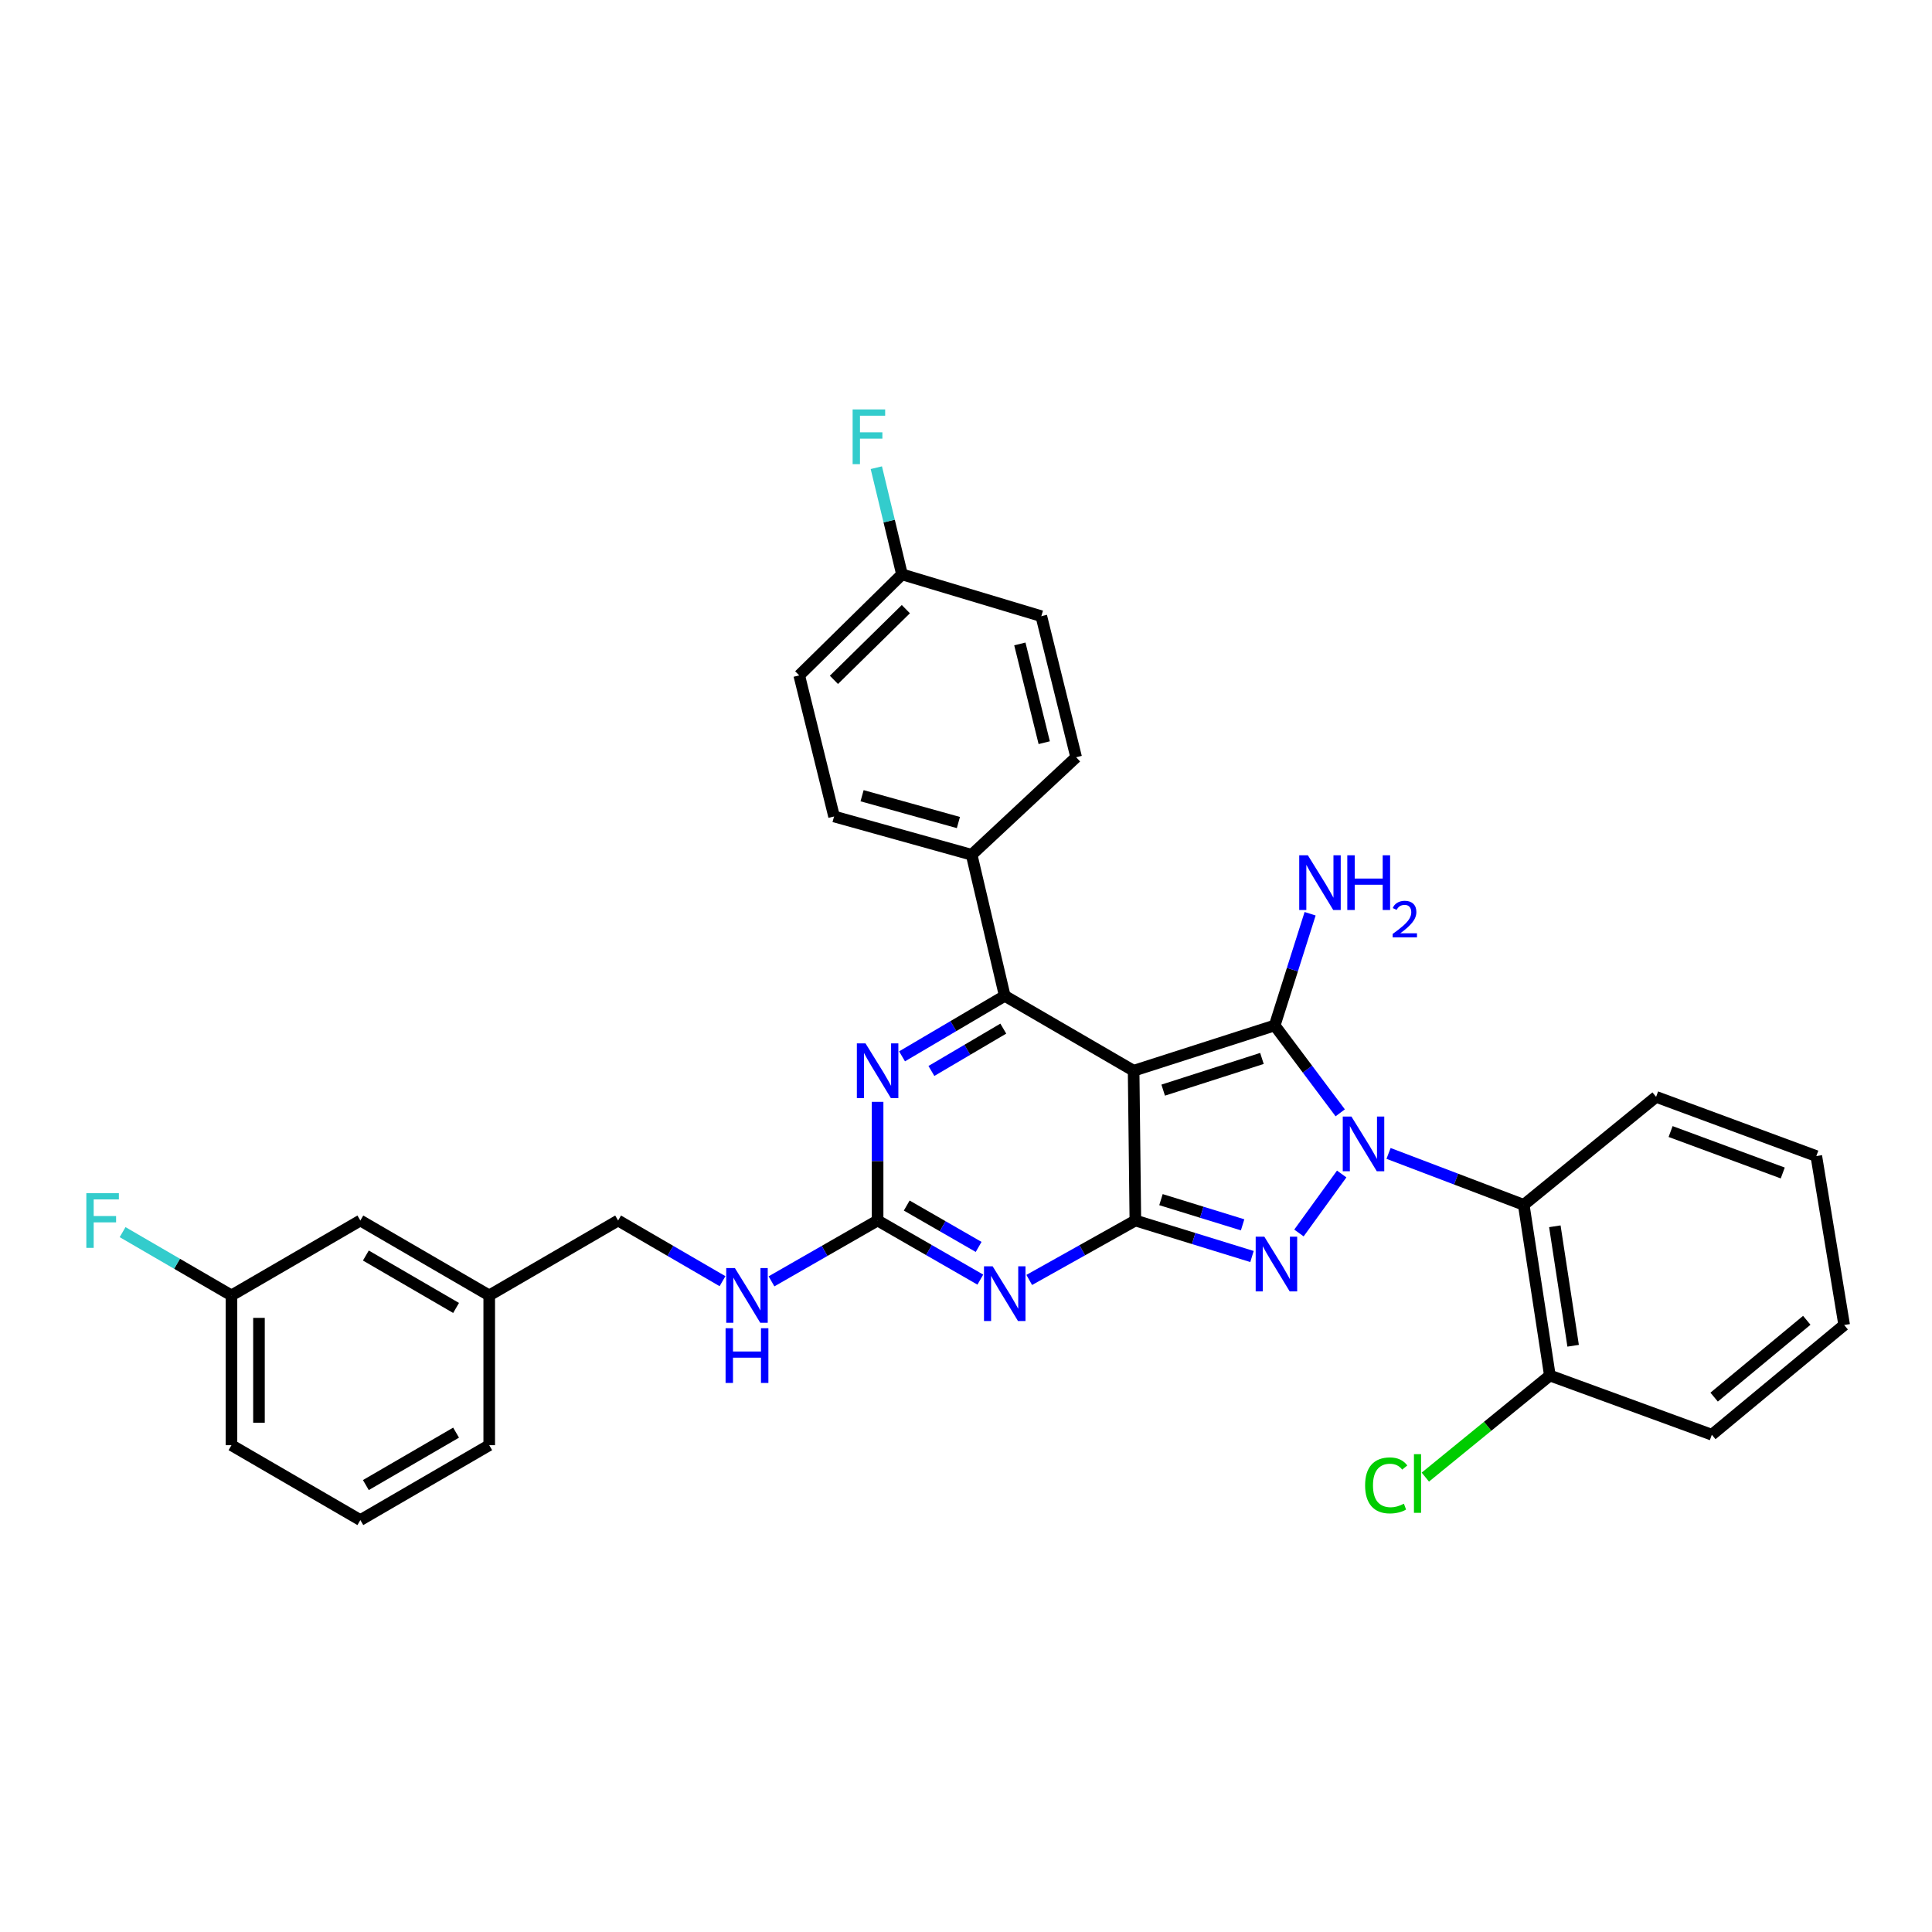 <?xml version='1.0' encoding='iso-8859-1'?>
<svg version='1.1' baseProfile='full'
              xmlns='http://www.w3.org/2000/svg'
                      xmlns:rdkit='http://www.rdkit.org/xml'
                      xmlns:xlink='http://www.w3.org/1999/xlink'
                  xml:space='preserve'
width='1000px' height='1000px' viewBox='0 0 1000 1000'>
<!-- END OF HEADER -->
<rect style='opacity:1.0;fill:#FFFFFF;stroke:none' width='1000' height='1000' x='0' y='0'> </rect>
<path class='bond-0' d='M 454.247,570.311 L 454.247,601.024' style='fill:none;fill-rule:evenodd;stroke:#0000FF;stroke-width:6px;stroke-linecap:butt;stroke-linejoin:miter;stroke-opacity:1' />
<path class='bond-0' d='M 454.247,601.024 L 454.247,631.738' style='fill:none;fill-rule:evenodd;stroke:#000000;stroke-width:6px;stroke-linecap:butt;stroke-linejoin:miter;stroke-opacity:1' />
<path class='bond-1' d='M 466.896,546.762 L 493.475,531.106' style='fill:none;fill-rule:evenodd;stroke:#0000FF;stroke-width:6px;stroke-linecap:butt;stroke-linejoin:miter;stroke-opacity:1' />
<path class='bond-1' d='M 493.475,531.106 L 520.053,515.45' style='fill:none;fill-rule:evenodd;stroke:#000000;stroke-width:6px;stroke-linecap:butt;stroke-linejoin:miter;stroke-opacity:1' />
<path class='bond-1' d='M 482.094,554.329 L 500.699,543.37' style='fill:none;fill-rule:evenodd;stroke:#0000FF;stroke-width:6px;stroke-linecap:butt;stroke-linejoin:miter;stroke-opacity:1' />
<path class='bond-1' d='M 500.699,543.37 L 519.304,532.411' style='fill:none;fill-rule:evenodd;stroke:#000000;stroke-width:6px;stroke-linecap:butt;stroke-linejoin:miter;stroke-opacity:1' />
<path class='bond-2' d='M 454.247,631.738 L 480.831,647.033' style='fill:none;fill-rule:evenodd;stroke:#000000;stroke-width:6px;stroke-linecap:butt;stroke-linejoin:miter;stroke-opacity:1' />
<path class='bond-2' d='M 480.831,647.033 L 507.415,662.328' style='fill:none;fill-rule:evenodd;stroke:#0000FF;stroke-width:6px;stroke-linecap:butt;stroke-linejoin:miter;stroke-opacity:1' />
<path class='bond-2' d='M 469.32,623.989 L 487.929,634.696' style='fill:none;fill-rule:evenodd;stroke:#000000;stroke-width:6px;stroke-linecap:butt;stroke-linejoin:miter;stroke-opacity:1' />
<path class='bond-2' d='M 487.929,634.696 L 506.538,645.402' style='fill:none;fill-rule:evenodd;stroke:#0000FF;stroke-width:6px;stroke-linecap:butt;stroke-linejoin:miter;stroke-opacity:1' />
<path class='bond-3' d='M 454.247,631.738 L 426.787,647.482' style='fill:none;fill-rule:evenodd;stroke:#000000;stroke-width:6px;stroke-linecap:butt;stroke-linejoin:miter;stroke-opacity:1' />
<path class='bond-3' d='M 426.787,647.482 L 399.326,663.226' style='fill:none;fill-rule:evenodd;stroke:#0000FF;stroke-width:6px;stroke-linecap:butt;stroke-linejoin:miter;stroke-opacity:1' />
<path class='bond-4' d='M 532.73,662.5 L 560.196,647.119' style='fill:none;fill-rule:evenodd;stroke:#0000FF;stroke-width:6px;stroke-linecap:butt;stroke-linejoin:miter;stroke-opacity:1' />
<path class='bond-4' d='M 560.196,647.119 L 587.662,631.738' style='fill:none;fill-rule:evenodd;stroke:#000000;stroke-width:6px;stroke-linecap:butt;stroke-linejoin:miter;stroke-opacity:1' />
<path class='bond-5' d='M 520.053,515.45 L 502.926,442.433' style='fill:none;fill-rule:evenodd;stroke:#000000;stroke-width:6px;stroke-linecap:butt;stroke-linejoin:miter;stroke-opacity:1' />
<path class='bond-6' d='M 520.053,515.45 L 586.761,554.213' style='fill:none;fill-rule:evenodd;stroke:#000000;stroke-width:6px;stroke-linecap:butt;stroke-linejoin:miter;stroke-opacity:1' />
<path class='bond-7' d='M 373.969,663.139 L 346.95,647.438' style='fill:none;fill-rule:evenodd;stroke:#0000FF;stroke-width:6px;stroke-linecap:butt;stroke-linejoin:miter;stroke-opacity:1' />
<path class='bond-7' d='M 346.95,647.438 L 319.931,631.738' style='fill:none;fill-rule:evenodd;stroke:#000000;stroke-width:6px;stroke-linecap:butt;stroke-linejoin:miter;stroke-opacity:1' />
<path class='bond-8' d='M 119.808,670.5 L 119.808,748.025' style='fill:none;fill-rule:evenodd;stroke:#000000;stroke-width:6px;stroke-linecap:butt;stroke-linejoin:miter;stroke-opacity:1' />
<path class='bond-8' d='M 134.042,682.129 L 134.042,736.396' style='fill:none;fill-rule:evenodd;stroke:#000000;stroke-width:6px;stroke-linecap:butt;stroke-linejoin:miter;stroke-opacity:1' />
<path class='bond-9' d='M 119.808,670.5 L 186.516,631.738' style='fill:none;fill-rule:evenodd;stroke:#000000;stroke-width:6px;stroke-linecap:butt;stroke-linejoin:miter;stroke-opacity:1' />
<path class='bond-10' d='M 119.808,670.5 L 91.633,654.126' style='fill:none;fill-rule:evenodd;stroke:#000000;stroke-width:6px;stroke-linecap:butt;stroke-linejoin:miter;stroke-opacity:1' />
<path class='bond-10' d='M 91.633,654.126 L 63.457,637.752' style='fill:none;fill-rule:evenodd;stroke:#33CCCC;stroke-width:6px;stroke-linecap:butt;stroke-linejoin:miter;stroke-opacity:1' />
<path class='bond-11' d='M 586.761,554.213 L 587.662,631.738' style='fill:none;fill-rule:evenodd;stroke:#000000;stroke-width:6px;stroke-linecap:butt;stroke-linejoin:miter;stroke-opacity:1' />
<path class='bond-12' d='M 586.761,554.213 L 659.778,530.775' style='fill:none;fill-rule:evenodd;stroke:#000000;stroke-width:6px;stroke-linecap:butt;stroke-linejoin:miter;stroke-opacity:1' />
<path class='bond-12' d='M 602.063,564.25 L 653.176,547.843' style='fill:none;fill-rule:evenodd;stroke:#000000;stroke-width:6px;stroke-linecap:butt;stroke-linejoin:miter;stroke-opacity:1' />
<path class='bond-13' d='M 587.662,631.738 L 617.846,641.054' style='fill:none;fill-rule:evenodd;stroke:#000000;stroke-width:6px;stroke-linecap:butt;stroke-linejoin:miter;stroke-opacity:1' />
<path class='bond-13' d='M 617.846,641.054 L 648.029,650.37' style='fill:none;fill-rule:evenodd;stroke:#0000FF;stroke-width:6px;stroke-linecap:butt;stroke-linejoin:miter;stroke-opacity:1' />
<path class='bond-13' d='M 600.915,620.932 L 622.043,627.453' style='fill:none;fill-rule:evenodd;stroke:#000000;stroke-width:6px;stroke-linecap:butt;stroke-linejoin:miter;stroke-opacity:1' />
<path class='bond-13' d='M 622.043,627.453 L 643.172,633.975' style='fill:none;fill-rule:evenodd;stroke:#0000FF;stroke-width:6px;stroke-linecap:butt;stroke-linejoin:miter;stroke-opacity:1' />
<path class='bond-14' d='M 672.332,638.194 L 694.46,607.658' style='fill:none;fill-rule:evenodd;stroke:#0000FF;stroke-width:6px;stroke-linecap:butt;stroke-linejoin:miter;stroke-opacity:1' />
<path class='bond-15' d='M 693.696,575.998 L 676.737,553.387' style='fill:none;fill-rule:evenodd;stroke:#0000FF;stroke-width:6px;stroke-linecap:butt;stroke-linejoin:miter;stroke-opacity:1' />
<path class='bond-15' d='M 676.737,553.387 L 659.778,530.775' style='fill:none;fill-rule:evenodd;stroke:#000000;stroke-width:6px;stroke-linecap:butt;stroke-linejoin:miter;stroke-opacity:1' />
<path class='bond-16' d='M 718.711,597.004 L 753.698,610.314' style='fill:none;fill-rule:evenodd;stroke:#0000FF;stroke-width:6px;stroke-linecap:butt;stroke-linejoin:miter;stroke-opacity:1' />
<path class='bond-16' d='M 753.698,610.314 L 788.686,623.625' style='fill:none;fill-rule:evenodd;stroke:#000000;stroke-width:6px;stroke-linecap:butt;stroke-linejoin:miter;stroke-opacity:1' />
<path class='bond-17' d='M 659.778,530.775 L 668.945,501.865' style='fill:none;fill-rule:evenodd;stroke:#000000;stroke-width:6px;stroke-linecap:butt;stroke-linejoin:miter;stroke-opacity:1' />
<path class='bond-17' d='M 668.945,501.865 L 678.112,472.955' style='fill:none;fill-rule:evenodd;stroke:#0000FF;stroke-width:6px;stroke-linecap:butt;stroke-linejoin:miter;stroke-opacity:1' />
<path class='bond-18' d='M 119.808,748.025 L 186.516,786.788' style='fill:none;fill-rule:evenodd;stroke:#000000;stroke-width:6px;stroke-linecap:butt;stroke-linejoin:miter;stroke-opacity:1' />
<path class='bond-19' d='M 186.516,786.788 L 253.223,748.025' style='fill:none;fill-rule:evenodd;stroke:#000000;stroke-width:6px;stroke-linecap:butt;stroke-linejoin:miter;stroke-opacity:1' />
<path class='bond-19' d='M 189.371,768.667 L 236.066,741.533' style='fill:none;fill-rule:evenodd;stroke:#000000;stroke-width:6px;stroke-linecap:butt;stroke-linejoin:miter;stroke-opacity:1' />
<path class='bond-20' d='M 886.043,742.617 L 954.545,685.825' style='fill:none;fill-rule:evenodd;stroke:#000000;stroke-width:6px;stroke-linecap:butt;stroke-linejoin:miter;stroke-opacity:1' />
<path class='bond-20' d='M 887.234,723.14 L 935.186,683.386' style='fill:none;fill-rule:evenodd;stroke:#000000;stroke-width:6px;stroke-linecap:butt;stroke-linejoin:miter;stroke-opacity:1' />
<path class='bond-21' d='M 886.043,742.617 L 802.208,711.967' style='fill:none;fill-rule:evenodd;stroke:#000000;stroke-width:6px;stroke-linecap:butt;stroke-linejoin:miter;stroke-opacity:1' />
<path class='bond-22' d='M 954.545,685.825 L 940.122,598.384' style='fill:none;fill-rule:evenodd;stroke:#000000;stroke-width:6px;stroke-linecap:butt;stroke-linejoin:miter;stroke-opacity:1' />
<path class='bond-23' d='M 466.867,297.299 L 413.682,349.583' style='fill:none;fill-rule:evenodd;stroke:#000000;stroke-width:6px;stroke-linecap:butt;stroke-linejoin:miter;stroke-opacity:1' />
<path class='bond-23' d='M 468.868,315.292 L 431.638,351.891' style='fill:none;fill-rule:evenodd;stroke:#000000;stroke-width:6px;stroke-linecap:butt;stroke-linejoin:miter;stroke-opacity:1' />
<path class='bond-24' d='M 466.867,297.299 L 460.227,269.687' style='fill:none;fill-rule:evenodd;stroke:#000000;stroke-width:6px;stroke-linecap:butt;stroke-linejoin:miter;stroke-opacity:1' />
<path class='bond-24' d='M 460.227,269.687 L 453.586,242.075' style='fill:none;fill-rule:evenodd;stroke:#33CCCC;stroke-width:6px;stroke-linecap:butt;stroke-linejoin:miter;stroke-opacity:1' />
<path class='bond-25' d='M 466.867,297.299 L 538.984,318.934' style='fill:none;fill-rule:evenodd;stroke:#000000;stroke-width:6px;stroke-linecap:butt;stroke-linejoin:miter;stroke-opacity:1' />
<path class='bond-26' d='M 502.926,442.433 L 557.013,391.951' style='fill:none;fill-rule:evenodd;stroke:#000000;stroke-width:6px;stroke-linecap:butt;stroke-linejoin:miter;stroke-opacity:1' />
<path class='bond-27' d='M 502.926,442.433 L 431.711,422.601' style='fill:none;fill-rule:evenodd;stroke:#000000;stroke-width:6px;stroke-linecap:butt;stroke-linejoin:miter;stroke-opacity:1' />
<path class='bond-27' d='M 496.062,425.746 L 446.211,411.864' style='fill:none;fill-rule:evenodd;stroke:#000000;stroke-width:6px;stroke-linecap:butt;stroke-linejoin:miter;stroke-opacity:1' />
<path class='bond-28' d='M 538.984,318.934 L 557.013,391.951' style='fill:none;fill-rule:evenodd;stroke:#000000;stroke-width:6px;stroke-linecap:butt;stroke-linejoin:miter;stroke-opacity:1' />
<path class='bond-28' d='M 527.87,333.298 L 540.49,384.411' style='fill:none;fill-rule:evenodd;stroke:#000000;stroke-width:6px;stroke-linecap:butt;stroke-linejoin:miter;stroke-opacity:1' />
<path class='bond-29' d='M 413.682,349.583 L 431.711,422.601' style='fill:none;fill-rule:evenodd;stroke:#000000;stroke-width:6px;stroke-linecap:butt;stroke-linejoin:miter;stroke-opacity:1' />
<path class='bond-30' d='M 940.122,598.384 L 857.196,567.735' style='fill:none;fill-rule:evenodd;stroke:#000000;stroke-width:6px;stroke-linecap:butt;stroke-linejoin:miter;stroke-opacity:1' />
<path class='bond-30' d='M 922.749,607.137 L 864.701,585.683' style='fill:none;fill-rule:evenodd;stroke:#000000;stroke-width:6px;stroke-linecap:butt;stroke-linejoin:miter;stroke-opacity:1' />
<path class='bond-31' d='M 857.196,567.735 L 788.686,623.625' style='fill:none;fill-rule:evenodd;stroke:#000000;stroke-width:6px;stroke-linecap:butt;stroke-linejoin:miter;stroke-opacity:1' />
<path class='bond-32' d='M 788.686,623.625 L 802.208,711.967' style='fill:none;fill-rule:evenodd;stroke:#000000;stroke-width:6px;stroke-linecap:butt;stroke-linejoin:miter;stroke-opacity:1' />
<path class='bond-32' d='M 804.784,634.723 L 814.249,696.562' style='fill:none;fill-rule:evenodd;stroke:#000000;stroke-width:6px;stroke-linecap:butt;stroke-linejoin:miter;stroke-opacity:1' />
<path class='bond-33' d='M 802.208,711.967 L 769.978,738.26' style='fill:none;fill-rule:evenodd;stroke:#000000;stroke-width:6px;stroke-linecap:butt;stroke-linejoin:miter;stroke-opacity:1' />
<path class='bond-33' d='M 769.978,738.26 L 737.748,764.553' style='fill:none;fill-rule:evenodd;stroke:#00CC00;stroke-width:6px;stroke-linecap:butt;stroke-linejoin:miter;stroke-opacity:1' />
<path class='bond-34' d='M 253.223,748.025 L 253.223,670.5' style='fill:none;fill-rule:evenodd;stroke:#000000;stroke-width:6px;stroke-linecap:butt;stroke-linejoin:miter;stroke-opacity:1' />
<path class='bond-35' d='M 253.223,670.5 L 186.516,631.738' style='fill:none;fill-rule:evenodd;stroke:#000000;stroke-width:6px;stroke-linecap:butt;stroke-linejoin:miter;stroke-opacity:1' />
<path class='bond-35' d='M 236.066,676.993 L 189.371,649.859' style='fill:none;fill-rule:evenodd;stroke:#000000;stroke-width:6px;stroke-linecap:butt;stroke-linejoin:miter;stroke-opacity:1' />
<path class='bond-36' d='M 253.223,670.5 L 319.931,631.738' style='fill:none;fill-rule:evenodd;stroke:#000000;stroke-width:6px;stroke-linecap:butt;stroke-linejoin:miter;stroke-opacity:1' />
<path  class='atom-0' d='M 447.987 540.053
L 457.267 555.053
Q 458.187 556.533, 459.667 559.213
Q 461.147 561.893, 461.227 562.053
L 461.227 540.053
L 464.987 540.053
L 464.987 568.373
L 461.107 568.373
L 451.147 551.973
Q 449.987 550.053, 448.747 547.853
Q 447.547 545.653, 447.187 544.973
L 447.187 568.373
L 443.507 568.373
L 443.507 540.053
L 447.987 540.053
' fill='#0000FF'/>
<path  class='atom-2' d='M 513.793 655.439
L 523.073 670.439
Q 523.993 671.919, 525.473 674.599
Q 526.953 677.279, 527.033 677.439
L 527.033 655.439
L 530.793 655.439
L 530.793 683.759
L 526.913 683.759
L 516.953 667.359
Q 515.793 665.439, 514.553 663.239
Q 513.353 661.039, 512.993 660.359
L 512.993 683.759
L 509.313 683.759
L 509.313 655.439
L 513.793 655.439
' fill='#0000FF'/>
<path  class='atom-4' d='M 380.378 656.34
L 389.658 671.34
Q 390.578 672.82, 392.058 675.5
Q 393.538 678.18, 393.618 678.34
L 393.618 656.34
L 397.378 656.34
L 397.378 684.66
L 393.498 684.66
L 383.538 668.26
Q 382.378 666.34, 381.138 664.14
Q 379.938 661.94, 379.578 661.26
L 379.578 684.66
L 375.898 684.66
L 375.898 656.34
L 380.378 656.34
' fill='#0000FF'/>
<path  class='atom-4' d='M 375.558 687.492
L 379.398 687.492
L 379.398 699.532
L 393.878 699.532
L 393.878 687.492
L 397.718 687.492
L 397.718 715.812
L 393.878 715.812
L 393.878 702.732
L 379.398 702.732
L 379.398 715.812
L 375.558 715.812
L 375.558 687.492
' fill='#0000FF'/>
<path  class='atom-8' d='M 654.42 640.114
L 663.7 655.114
Q 664.62 656.594, 666.1 659.274
Q 667.58 661.954, 667.66 662.114
L 667.66 640.114
L 671.42 640.114
L 671.42 668.434
L 667.54 668.434
L 657.58 652.034
Q 656.42 650.114, 655.18 647.914
Q 653.98 645.714, 653.62 645.034
L 653.62 668.434
L 649.94 668.434
L 649.94 640.114
L 654.42 640.114
' fill='#0000FF'/>
<path  class='atom-9' d='M 699.492 577.914
L 708.772 592.914
Q 709.692 594.394, 711.172 597.074
Q 712.652 599.754, 712.732 599.914
L 712.732 577.914
L 716.492 577.914
L 716.492 606.234
L 712.612 606.234
L 702.652 589.834
Q 701.492 587.914, 700.252 585.714
Q 699.052 583.514, 698.692 582.834
L 698.692 606.234
L 695.012 606.234
L 695.012 577.914
L 699.492 577.914
' fill='#0000FF'/>
<path  class='atom-11' d='M 676.956 442.696
L 686.236 457.696
Q 687.156 459.176, 688.636 461.856
Q 690.116 464.536, 690.196 464.696
L 690.196 442.696
L 693.956 442.696
L 693.956 471.016
L 690.076 471.016
L 680.116 454.616
Q 678.956 452.696, 677.716 450.496
Q 676.516 448.296, 676.156 447.616
L 676.156 471.016
L 672.476 471.016
L 672.476 442.696
L 676.956 442.696
' fill='#0000FF'/>
<path  class='atom-11' d='M 697.356 442.696
L 701.196 442.696
L 701.196 454.736
L 715.676 454.736
L 715.676 442.696
L 719.516 442.696
L 719.516 471.016
L 715.676 471.016
L 715.676 457.936
L 701.196 457.936
L 701.196 471.016
L 697.356 471.016
L 697.356 442.696
' fill='#0000FF'/>
<path  class='atom-11' d='M 720.889 470.022
Q 721.575 468.254, 723.212 467.277
Q 724.849 466.274, 727.119 466.274
Q 729.944 466.274, 731.528 467.805
Q 733.112 469.336, 733.112 472.055
Q 733.112 474.827, 731.053 477.414
Q 729.02 480.002, 724.796 483.064
L 733.429 483.064
L 733.429 485.176
L 720.836 485.176
L 720.836 483.407
Q 724.321 480.926, 726.38 479.078
Q 728.466 477.23, 729.469 475.566
Q 730.472 473.903, 730.472 472.187
Q 730.472 470.392, 729.574 469.389
Q 728.677 468.386, 727.119 468.386
Q 725.614 468.386, 724.611 468.993
Q 723.608 469.6, 722.895 470.946
L 720.889 470.022
' fill='#0000FF'/>
<path  class='atom-18' d='M 441.32 211.924
L 458.16 211.924
L 458.16 215.164
L 445.12 215.164
L 445.12 223.764
L 456.72 223.764
L 456.72 227.044
L 445.12 227.044
L 445.12 240.244
L 441.32 240.244
L 441.32 211.924
' fill='#33CCCC'/>
<path  class='atom-27' d='M 706.577 768.837
Q 706.577 761.797, 709.857 758.117
Q 713.177 754.397, 719.457 754.397
Q 725.297 754.397, 728.417 758.517
L 725.777 760.677
Q 723.497 757.677, 719.457 757.677
Q 715.177 757.677, 712.897 760.557
Q 710.657 763.397, 710.657 768.837
Q 710.657 774.437, 712.977 777.317
Q 715.337 780.197, 719.897 780.197
Q 723.017 780.197, 726.657 778.317
L 727.777 781.317
Q 726.297 782.277, 724.057 782.837
Q 721.817 783.397, 719.337 783.397
Q 713.177 783.397, 709.857 779.637
Q 706.577 775.877, 706.577 768.837
' fill='#00CC00'/>
<path  class='atom-27' d='M 731.857 752.677
L 735.537 752.677
L 735.537 783.037
L 731.857 783.037
L 731.857 752.677
' fill='#00CC00'/>
<path  class='atom-31' d='M 44.689 617.578
L 61.529 617.578
L 61.529 620.818
L 48.489 620.818
L 48.489 629.418
L 60.089 629.418
L 60.089 632.698
L 48.489 632.698
L 48.489 645.898
L 44.689 645.898
L 44.689 617.578
' fill='#33CCCC'/>
</svg>

